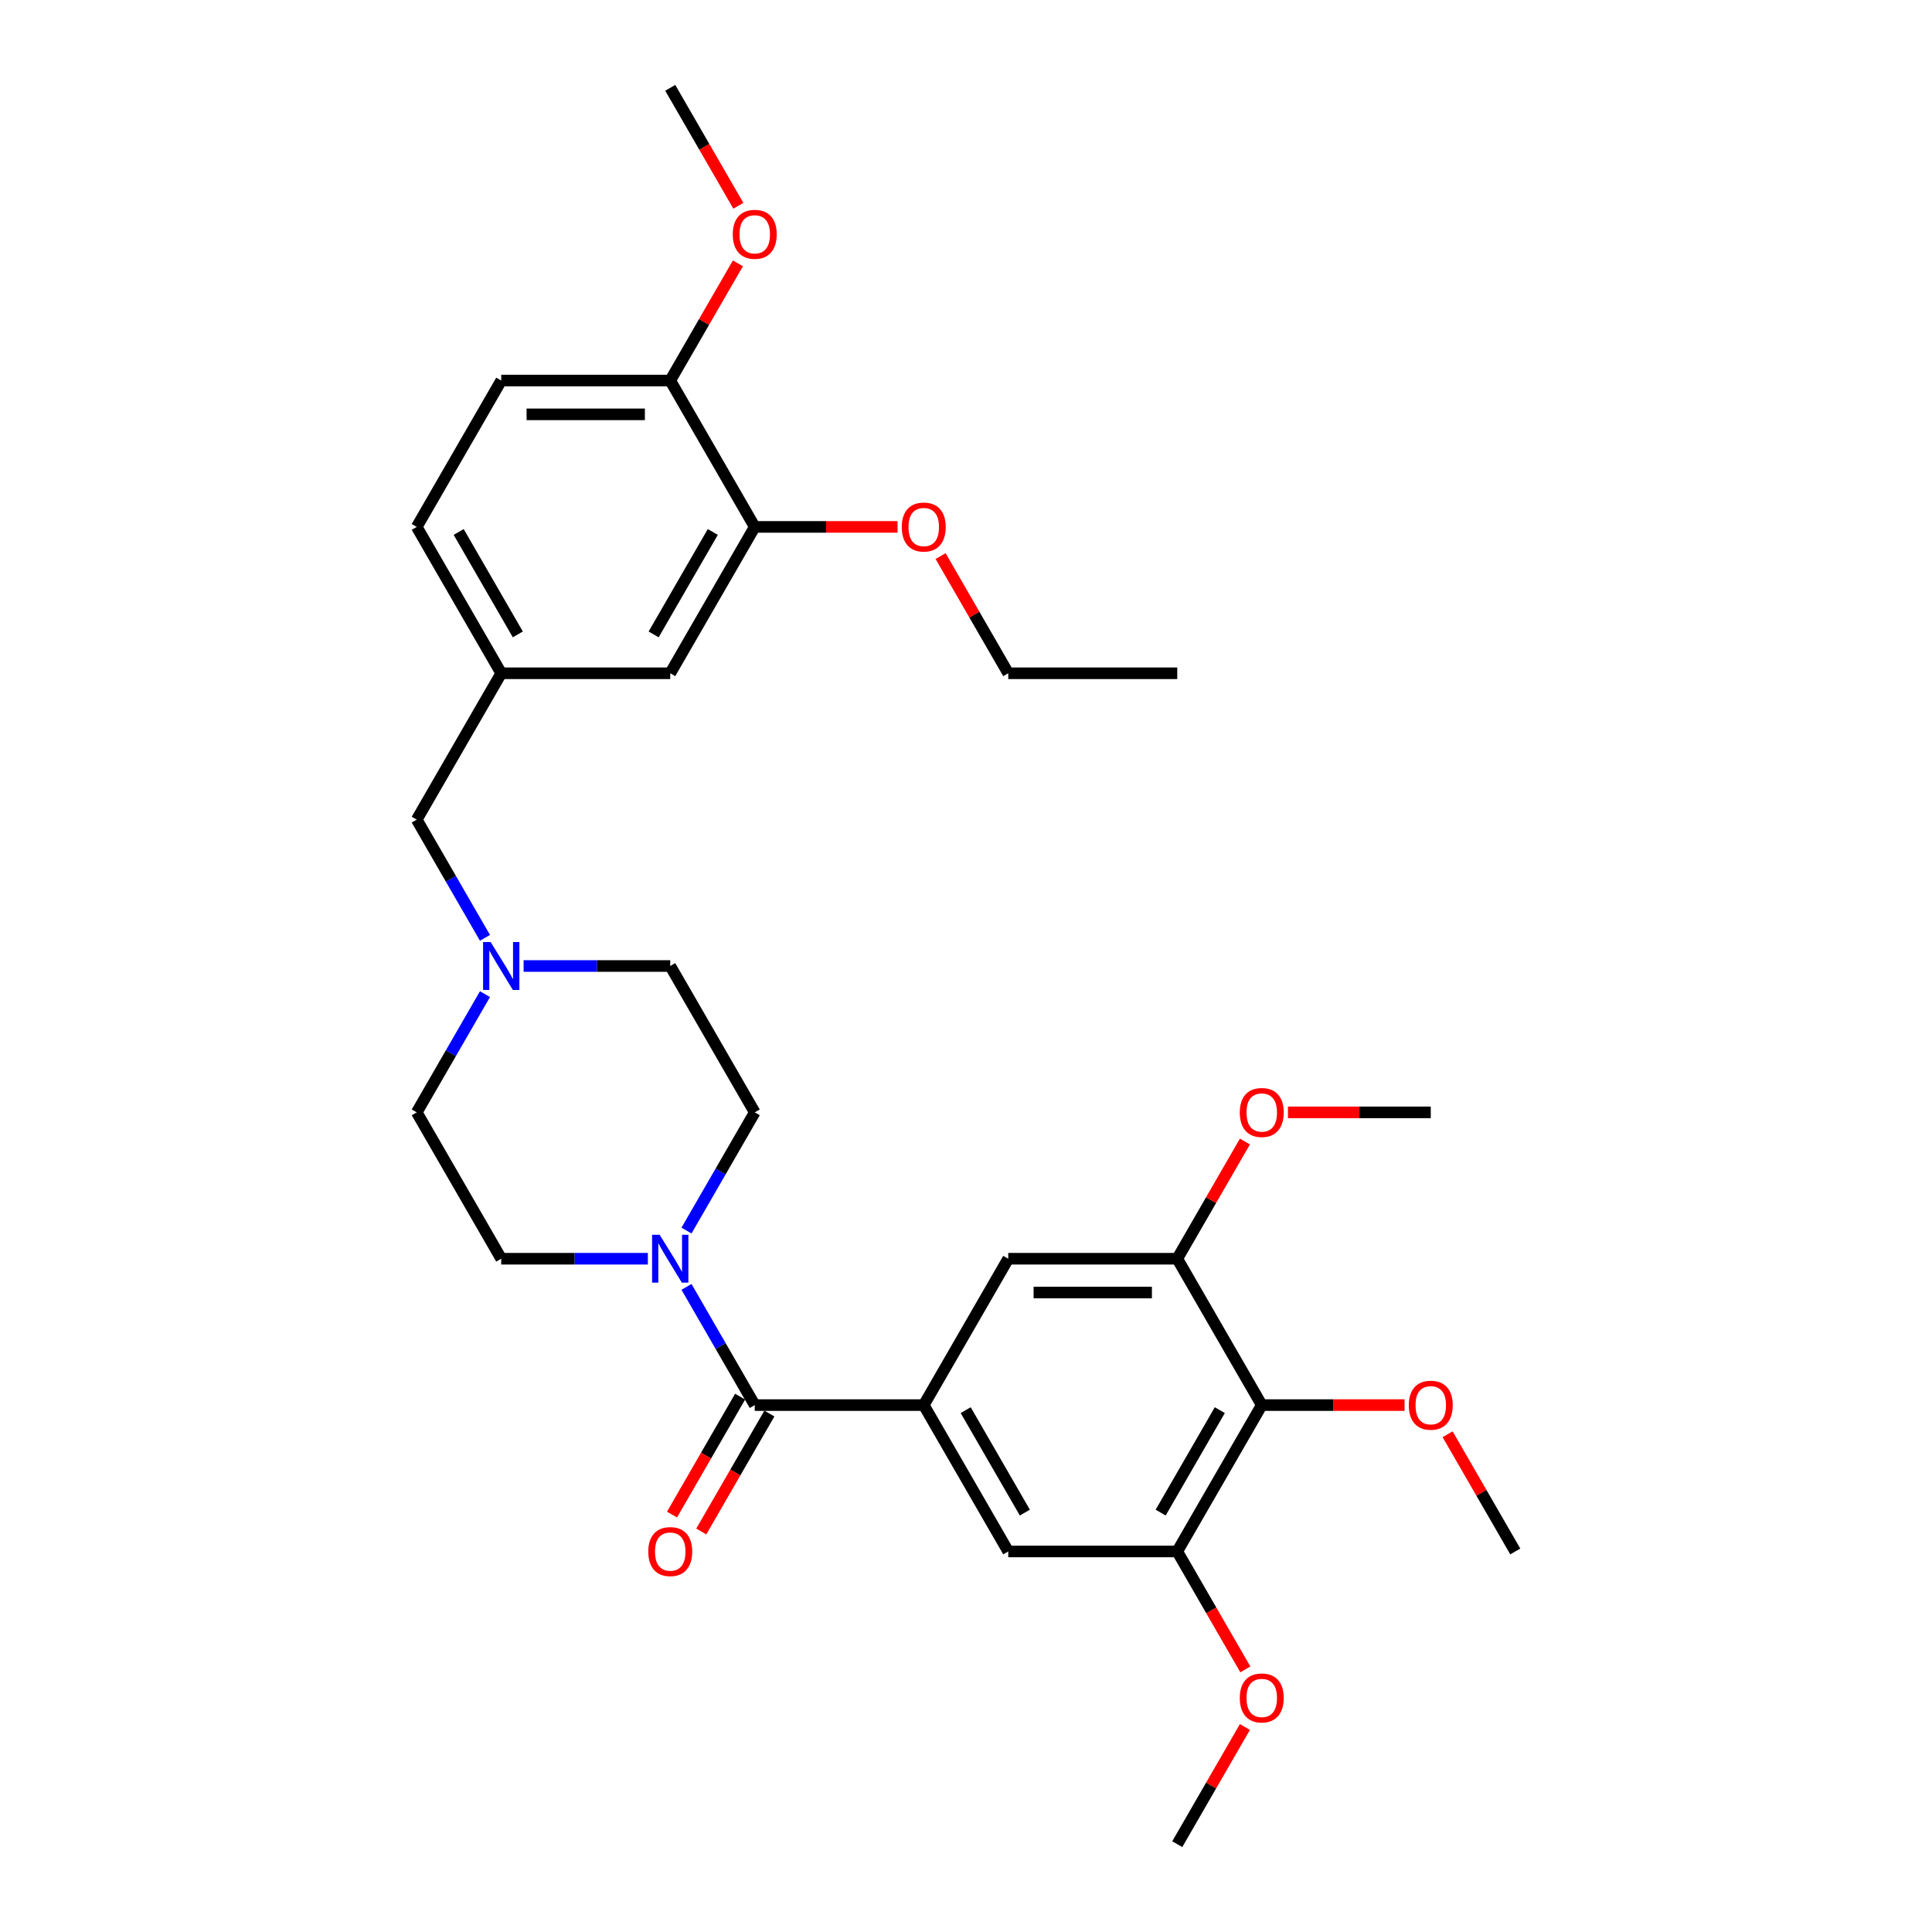 <?xml version='1.0' encoding='iso-8859-1'?>
<svg version='1.1' baseProfile='full'
              xmlns='http://www.w3.org/2000/svg'
                      xmlns:rdkit='http://www.rdkit.org/xml'
                      xmlns:xlink='http://www.w3.org/1999/xlink'
                  xml:space='preserve'
width='1000px' height='1000px' viewBox='0 0 1000 1000'>
<!-- END OF HEADER -->
<rect style='opacity:1.0;fill:#FFFFFF;stroke:none' width='1000' height='1000' x='0' y='0'> </rect>
<path class='bond-0' d='M 390.653,727.273 L 478.131,727.273' style='fill:none;fill-rule:evenodd;stroke:#000000;stroke-width:6px;stroke-linecap:butt;stroke-linejoin:miter;stroke-opacity:1' />
<path class='bond-1' d='M 390.653,727.273 L 372.991,696.681' style='fill:none;fill-rule:evenodd;stroke:#000000;stroke-width:6px;stroke-linecap:butt;stroke-linejoin:miter;stroke-opacity:1' />
<path class='bond-1' d='M 372.991,696.681 L 355.329,666.089' style='fill:none;fill-rule:evenodd;stroke:#0000FF;stroke-width:6px;stroke-linecap:butt;stroke-linejoin:miter;stroke-opacity:1' />
<path class='bond-9' d='M 383.078,722.899 L 365.456,753.421' style='fill:none;fill-rule:evenodd;stroke:#000000;stroke-width:6px;stroke-linecap:butt;stroke-linejoin:miter;stroke-opacity:1' />
<path class='bond-9' d='M 365.456,753.421 L 347.834,783.943' style='fill:none;fill-rule:evenodd;stroke:#FF0000;stroke-width:6px;stroke-linecap:butt;stroke-linejoin:miter;stroke-opacity:1' />
<path class='bond-9' d='M 398.229,731.647 L 380.607,762.169' style='fill:none;fill-rule:evenodd;stroke:#000000;stroke-width:6px;stroke-linecap:butt;stroke-linejoin:miter;stroke-opacity:1' />
<path class='bond-9' d='M 380.607,762.169 L 362.985,792.69' style='fill:none;fill-rule:evenodd;stroke:#FF0000;stroke-width:6px;stroke-linecap:butt;stroke-linejoin:miter;stroke-opacity:1' />
<path class='bond-5' d='M 478.131,727.273 L 521.869,651.515' style='fill:none;fill-rule:evenodd;stroke:#000000;stroke-width:6px;stroke-linecap:butt;stroke-linejoin:miter;stroke-opacity:1' />
<path class='bond-6' d='M 478.131,727.273 L 521.869,803.03' style='fill:none;fill-rule:evenodd;stroke:#000000;stroke-width:6px;stroke-linecap:butt;stroke-linejoin:miter;stroke-opacity:1' />
<path class='bond-6' d='M 499.843,729.889 L 530.46,782.919' style='fill:none;fill-rule:evenodd;stroke:#000000;stroke-width:6px;stroke-linecap:butt;stroke-linejoin:miter;stroke-opacity:1' />
<path class='bond-12' d='M 355.329,636.941 L 372.991,606.35' style='fill:none;fill-rule:evenodd;stroke:#0000FF;stroke-width:6px;stroke-linecap:butt;stroke-linejoin:miter;stroke-opacity:1' />
<path class='bond-12' d='M 372.991,606.35 L 390.653,575.758' style='fill:none;fill-rule:evenodd;stroke:#000000;stroke-width:6px;stroke-linecap:butt;stroke-linejoin:miter;stroke-opacity:1' />
<path class='bond-13' d='M 335.333,651.515 L 297.385,651.515' style='fill:none;fill-rule:evenodd;stroke:#0000FF;stroke-width:6px;stroke-linecap:butt;stroke-linejoin:miter;stroke-opacity:1' />
<path class='bond-13' d='M 297.385,651.515 L 259.437,651.515' style='fill:none;fill-rule:evenodd;stroke:#000000;stroke-width:6px;stroke-linecap:butt;stroke-linejoin:miter;stroke-opacity:1' />
<path class='bond-2' d='M 653.085,727.273 L 609.347,803.03' style='fill:none;fill-rule:evenodd;stroke:#000000;stroke-width:6px;stroke-linecap:butt;stroke-linejoin:miter;stroke-opacity:1' />
<path class='bond-2' d='M 631.373,729.889 L 600.756,782.919' style='fill:none;fill-rule:evenodd;stroke:#000000;stroke-width:6px;stroke-linecap:butt;stroke-linejoin:miter;stroke-opacity:1' />
<path class='bond-19' d='M 653.085,727.273 L 690.044,727.273' style='fill:none;fill-rule:evenodd;stroke:#000000;stroke-width:6px;stroke-linecap:butt;stroke-linejoin:miter;stroke-opacity:1' />
<path class='bond-19' d='M 690.044,727.273 L 727.004,727.273' style='fill:none;fill-rule:evenodd;stroke:#FF0000;stroke-width:6px;stroke-linecap:butt;stroke-linejoin:miter;stroke-opacity:1' />
<path class='bond-32' d='M 653.085,727.273 L 609.347,651.515' style='fill:none;fill-rule:evenodd;stroke:#000000;stroke-width:6px;stroke-linecap:butt;stroke-linejoin:miter;stroke-opacity:1' />
<path class='bond-3' d='M 609.347,651.515 L 521.869,651.515' style='fill:none;fill-rule:evenodd;stroke:#000000;stroke-width:6px;stroke-linecap:butt;stroke-linejoin:miter;stroke-opacity:1' />
<path class='bond-3' d='M 596.225,669.011 L 534.991,669.011' style='fill:none;fill-rule:evenodd;stroke:#000000;stroke-width:6px;stroke-linecap:butt;stroke-linejoin:miter;stroke-opacity:1' />
<path class='bond-20' d='M 609.347,651.515 L 626.857,621.186' style='fill:none;fill-rule:evenodd;stroke:#000000;stroke-width:6px;stroke-linecap:butt;stroke-linejoin:miter;stroke-opacity:1' />
<path class='bond-20' d='M 626.857,621.186 L 644.368,590.856' style='fill:none;fill-rule:evenodd;stroke:#FF0000;stroke-width:6px;stroke-linecap:butt;stroke-linejoin:miter;stroke-opacity:1' />
<path class='bond-4' d='M 609.347,803.03 L 521.869,803.03' style='fill:none;fill-rule:evenodd;stroke:#000000;stroke-width:6px;stroke-linecap:butt;stroke-linejoin:miter;stroke-opacity:1' />
<path class='bond-21' d='M 609.347,803.03 L 626.968,833.552' style='fill:none;fill-rule:evenodd;stroke:#000000;stroke-width:6px;stroke-linecap:butt;stroke-linejoin:miter;stroke-opacity:1' />
<path class='bond-21' d='M 626.968,833.552 L 644.59,864.074' style='fill:none;fill-rule:evenodd;stroke:#FF0000;stroke-width:6px;stroke-linecap:butt;stroke-linejoin:miter;stroke-opacity:1' />
<path class='bond-7' d='M 251.023,514.574 L 233.361,545.166' style='fill:none;fill-rule:evenodd;stroke:#0000FF;stroke-width:6px;stroke-linecap:butt;stroke-linejoin:miter;stroke-opacity:1' />
<path class='bond-7' d='M 233.361,545.166 L 215.699,575.758' style='fill:none;fill-rule:evenodd;stroke:#000000;stroke-width:6px;stroke-linecap:butt;stroke-linejoin:miter;stroke-opacity:1' />
<path class='bond-15' d='M 251.023,485.426 L 233.361,454.834' style='fill:none;fill-rule:evenodd;stroke:#0000FF;stroke-width:6px;stroke-linecap:butt;stroke-linejoin:miter;stroke-opacity:1' />
<path class='bond-15' d='M 233.361,454.834 L 215.699,424.242' style='fill:none;fill-rule:evenodd;stroke:#000000;stroke-width:6px;stroke-linecap:butt;stroke-linejoin:miter;stroke-opacity:1' />
<path class='bond-31' d='M 271.019,500 L 308.967,500' style='fill:none;fill-rule:evenodd;stroke:#0000FF;stroke-width:6px;stroke-linecap:butt;stroke-linejoin:miter;stroke-opacity:1' />
<path class='bond-31' d='M 308.967,500 L 346.915,500' style='fill:none;fill-rule:evenodd;stroke:#000000;stroke-width:6px;stroke-linecap:butt;stroke-linejoin:miter;stroke-opacity:1' />
<path class='bond-8' d='M 390.653,272.727 L 346.915,348.485' style='fill:none;fill-rule:evenodd;stroke:#000000;stroke-width:6px;stroke-linecap:butt;stroke-linejoin:miter;stroke-opacity:1' />
<path class='bond-8' d='M 368.941,275.343 L 338.324,328.373' style='fill:none;fill-rule:evenodd;stroke:#000000;stroke-width:6px;stroke-linecap:butt;stroke-linejoin:miter;stroke-opacity:1' />
<path class='bond-23' d='M 390.653,272.727 L 427.613,272.727' style='fill:none;fill-rule:evenodd;stroke:#000000;stroke-width:6px;stroke-linecap:butt;stroke-linejoin:miter;stroke-opacity:1' />
<path class='bond-23' d='M 427.613,272.727 L 464.572,272.727' style='fill:none;fill-rule:evenodd;stroke:#FF0000;stroke-width:6px;stroke-linecap:butt;stroke-linejoin:miter;stroke-opacity:1' />
<path class='bond-33' d='M 390.653,272.727 L 346.915,196.97' style='fill:none;fill-rule:evenodd;stroke:#000000;stroke-width:6px;stroke-linecap:butt;stroke-linejoin:miter;stroke-opacity:1' />
<path class='bond-10' d='M 346.915,196.97 L 259.437,196.97' style='fill:none;fill-rule:evenodd;stroke:#000000;stroke-width:6px;stroke-linecap:butt;stroke-linejoin:miter;stroke-opacity:1' />
<path class='bond-10' d='M 333.793,214.465 L 272.559,214.465' style='fill:none;fill-rule:evenodd;stroke:#000000;stroke-width:6px;stroke-linecap:butt;stroke-linejoin:miter;stroke-opacity:1' />
<path class='bond-24' d='M 346.915,196.97 L 364.425,166.64' style='fill:none;fill-rule:evenodd;stroke:#000000;stroke-width:6px;stroke-linecap:butt;stroke-linejoin:miter;stroke-opacity:1' />
<path class='bond-24' d='M 364.425,166.64 L 381.936,136.311' style='fill:none;fill-rule:evenodd;stroke:#FF0000;stroke-width:6px;stroke-linecap:butt;stroke-linejoin:miter;stroke-opacity:1' />
<path class='bond-11' d='M 346.915,348.485 L 259.437,348.485' style='fill:none;fill-rule:evenodd;stroke:#000000;stroke-width:6px;stroke-linecap:butt;stroke-linejoin:miter;stroke-opacity:1' />
<path class='bond-17' d='M 390.653,575.758 L 346.915,500' style='fill:none;fill-rule:evenodd;stroke:#000000;stroke-width:6px;stroke-linecap:butt;stroke-linejoin:miter;stroke-opacity:1' />
<path class='bond-18' d='M 259.437,651.515 L 215.699,575.758' style='fill:none;fill-rule:evenodd;stroke:#000000;stroke-width:6px;stroke-linecap:butt;stroke-linejoin:miter;stroke-opacity:1' />
<path class='bond-14' d='M 259.437,348.485 L 215.699,424.242' style='fill:none;fill-rule:evenodd;stroke:#000000;stroke-width:6px;stroke-linecap:butt;stroke-linejoin:miter;stroke-opacity:1' />
<path class='bond-22' d='M 259.437,348.485 L 215.699,272.727' style='fill:none;fill-rule:evenodd;stroke:#000000;stroke-width:6px;stroke-linecap:butt;stroke-linejoin:miter;stroke-opacity:1' />
<path class='bond-22' d='M 268.028,328.373 L 237.411,275.343' style='fill:none;fill-rule:evenodd;stroke:#000000;stroke-width:6px;stroke-linecap:butt;stroke-linejoin:miter;stroke-opacity:1' />
<path class='bond-16' d='M 259.437,196.97 L 215.699,272.727' style='fill:none;fill-rule:evenodd;stroke:#000000;stroke-width:6px;stroke-linecap:butt;stroke-linejoin:miter;stroke-opacity:1' />
<path class='bond-26' d='M 749.28,742.371 L 766.791,772.701' style='fill:none;fill-rule:evenodd;stroke:#FF0000;stroke-width:6px;stroke-linecap:butt;stroke-linejoin:miter;stroke-opacity:1' />
<path class='bond-26' d='M 766.791,772.701 L 784.301,803.03' style='fill:none;fill-rule:evenodd;stroke:#000000;stroke-width:6px;stroke-linecap:butt;stroke-linejoin:miter;stroke-opacity:1' />
<path class='bond-27' d='M 666.644,575.758 L 703.603,575.758' style='fill:none;fill-rule:evenodd;stroke:#FF0000;stroke-width:6px;stroke-linecap:butt;stroke-linejoin:miter;stroke-opacity:1' />
<path class='bond-27' d='M 703.603,575.758 L 740.563,575.758' style='fill:none;fill-rule:evenodd;stroke:#000000;stroke-width:6px;stroke-linecap:butt;stroke-linejoin:miter;stroke-opacity:1' />
<path class='bond-28' d='M 644.368,893.886 L 626.857,924.216' style='fill:none;fill-rule:evenodd;stroke:#FF0000;stroke-width:6px;stroke-linecap:butt;stroke-linejoin:miter;stroke-opacity:1' />
<path class='bond-28' d='M 626.857,924.216 L 609.347,954.545' style='fill:none;fill-rule:evenodd;stroke:#000000;stroke-width:6px;stroke-linecap:butt;stroke-linejoin:miter;stroke-opacity:1' />
<path class='bond-25' d='M 486.848,287.826 L 504.359,318.155' style='fill:none;fill-rule:evenodd;stroke:#FF0000;stroke-width:6px;stroke-linecap:butt;stroke-linejoin:miter;stroke-opacity:1' />
<path class='bond-25' d='M 504.359,318.155 L 521.869,348.485' style='fill:none;fill-rule:evenodd;stroke:#000000;stroke-width:6px;stroke-linecap:butt;stroke-linejoin:miter;stroke-opacity:1' />
<path class='bond-29' d='M 382.158,106.498 L 364.537,75.977' style='fill:none;fill-rule:evenodd;stroke:#FF0000;stroke-width:6px;stroke-linecap:butt;stroke-linejoin:miter;stroke-opacity:1' />
<path class='bond-29' d='M 364.537,75.977 L 346.915,45.455' style='fill:none;fill-rule:evenodd;stroke:#000000;stroke-width:6px;stroke-linecap:butt;stroke-linejoin:miter;stroke-opacity:1' />
<path class='bond-30' d='M 521.869,348.485 L 609.347,348.485' style='fill:none;fill-rule:evenodd;stroke:#000000;stroke-width:6px;stroke-linecap:butt;stroke-linejoin:miter;stroke-opacity:1' />
<path  class='atom-2' d='M 341.439 639.128
L 349.557 652.25
Q 350.361 653.545, 351.656 655.889
Q 352.951 658.233, 353.021 658.373
L 353.021 639.128
L 356.31 639.128
L 356.31 663.902
L 352.916 663.902
L 344.203 649.556
Q 343.188 647.876, 342.103 645.952
Q 341.054 644.027, 340.739 643.432
L 340.739 663.902
L 337.52 663.902
L 337.52 639.128
L 341.439 639.128
' fill='#0000FF'/>
<path  class='atom-8' d='M 253.961 487.613
L 262.079 500.735
Q 262.884 502.029, 264.179 504.374
Q 265.473 506.718, 265.543 506.858
L 265.543 487.613
L 268.832 487.613
L 268.832 512.387
L 265.438 512.387
L 256.726 498.041
Q 255.711 496.361, 254.626 494.436
Q 253.576 492.512, 253.261 491.917
L 253.261 512.387
L 250.042 512.387
L 250.042 487.613
L 253.961 487.613
' fill='#0000FF'/>
<path  class='atom-10' d='M 335.543 803.1
Q 335.543 797.152, 338.482 793.828
Q 341.421 790.504, 346.915 790.504
Q 352.408 790.504, 355.348 793.828
Q 358.287 797.152, 358.287 803.1
Q 358.287 809.119, 355.313 812.548
Q 352.338 815.942, 346.915 815.942
Q 341.456 815.942, 338.482 812.548
Q 335.543 809.154, 335.543 803.1
M 346.915 813.143
Q 350.694 813.143, 352.723 810.623
Q 354.788 808.069, 354.788 803.1
Q 354.788 798.237, 352.723 795.787
Q 350.694 793.303, 346.915 793.303
Q 343.136 793.303, 341.071 795.752
Q 339.042 798.202, 339.042 803.1
Q 339.042 808.104, 341.071 810.623
Q 343.136 813.143, 346.915 813.143
' fill='#FF0000'/>
<path  class='atom-20' d='M 729.191 727.343
Q 729.191 721.394, 732.13 718.07
Q 735.069 714.746, 740.563 714.746
Q 746.056 714.746, 748.995 718.07
Q 751.935 721.394, 751.935 727.343
Q 751.935 733.361, 748.96 736.79
Q 745.986 740.184, 740.563 740.184
Q 735.104 740.184, 732.13 736.79
Q 729.191 733.396, 729.191 727.343
M 740.563 737.385
Q 744.342 737.385, 746.371 734.866
Q 748.436 732.311, 748.436 727.343
Q 748.436 722.479, 746.371 720.03
Q 744.342 717.545, 740.563 717.545
Q 736.784 717.545, 734.719 719.995
Q 732.69 722.444, 732.69 727.343
Q 732.69 732.346, 734.719 734.866
Q 736.784 737.385, 740.563 737.385
' fill='#FF0000'/>
<path  class='atom-21' d='M 641.713 575.828
Q 641.713 569.879, 644.652 566.555
Q 647.592 563.231, 653.085 563.231
Q 658.579 563.231, 661.518 566.555
Q 664.457 569.879, 664.457 575.828
Q 664.457 581.846, 661.483 585.275
Q 658.509 588.669, 653.085 588.669
Q 647.627 588.669, 644.652 585.275
Q 641.713 581.881, 641.713 575.828
M 653.085 585.87
Q 656.864 585.87, 658.894 583.351
Q 660.958 580.796, 660.958 575.828
Q 660.958 570.964, 658.894 568.514
Q 656.864 566.03, 653.085 566.03
Q 649.306 566.03, 647.242 568.479
Q 645.212 570.929, 645.212 575.828
Q 645.212 580.831, 647.242 583.351
Q 649.306 585.87, 653.085 585.87
' fill='#FF0000'/>
<path  class='atom-22' d='M 641.713 878.858
Q 641.713 872.909, 644.652 869.585
Q 647.592 866.261, 653.085 866.261
Q 658.579 866.261, 661.518 869.585
Q 664.457 872.909, 664.457 878.858
Q 664.457 884.876, 661.483 888.305
Q 658.509 891.7, 653.085 891.7
Q 647.627 891.7, 644.652 888.305
Q 641.713 884.911, 641.713 878.858
M 653.085 888.9
Q 656.864 888.9, 658.894 886.381
Q 660.958 883.827, 660.958 878.858
Q 660.958 873.994, 658.894 871.545
Q 656.864 869.06, 653.085 869.06
Q 649.306 869.06, 647.242 871.51
Q 645.212 873.959, 645.212 878.858
Q 645.212 883.862, 647.242 886.381
Q 649.306 888.9, 653.085 888.9
' fill='#FF0000'/>
<path  class='atom-24' d='M 466.759 272.797
Q 466.759 266.849, 469.698 263.525
Q 472.637 260.201, 478.131 260.201
Q 483.624 260.201, 486.563 263.525
Q 489.503 266.849, 489.503 272.797
Q 489.503 278.816, 486.528 282.245
Q 483.554 285.639, 478.131 285.639
Q 472.672 285.639, 469.698 282.245
Q 466.759 278.851, 466.759 272.797
M 478.131 282.84
Q 481.91 282.84, 483.939 280.32
Q 486.004 277.766, 486.004 272.797
Q 486.004 267.934, 483.939 265.484
Q 481.91 263, 478.131 263
Q 474.352 263, 472.287 265.449
Q 470.258 267.899, 470.258 272.797
Q 470.258 277.801, 472.287 280.32
Q 474.352 282.84, 478.131 282.84
' fill='#FF0000'/>
<path  class='atom-25' d='M 379.281 121.282
Q 379.281 115.334, 382.221 112.01
Q 385.16 108.685, 390.653 108.685
Q 396.147 108.685, 399.086 112.01
Q 402.025 115.334, 402.025 121.282
Q 402.025 127.301, 399.051 130.73
Q 396.077 134.124, 390.653 134.124
Q 385.195 134.124, 382.221 130.73
Q 379.281 127.336, 379.281 121.282
M 390.653 131.324
Q 394.432 131.324, 396.462 128.805
Q 398.526 126.251, 398.526 121.282
Q 398.526 116.418, 396.462 113.969
Q 394.432 111.485, 390.653 111.485
Q 386.874 111.485, 384.81 113.934
Q 382.78 116.383, 382.78 121.282
Q 382.78 126.286, 384.81 128.805
Q 386.874 131.324, 390.653 131.324
' fill='#FF0000'/>
</svg>
